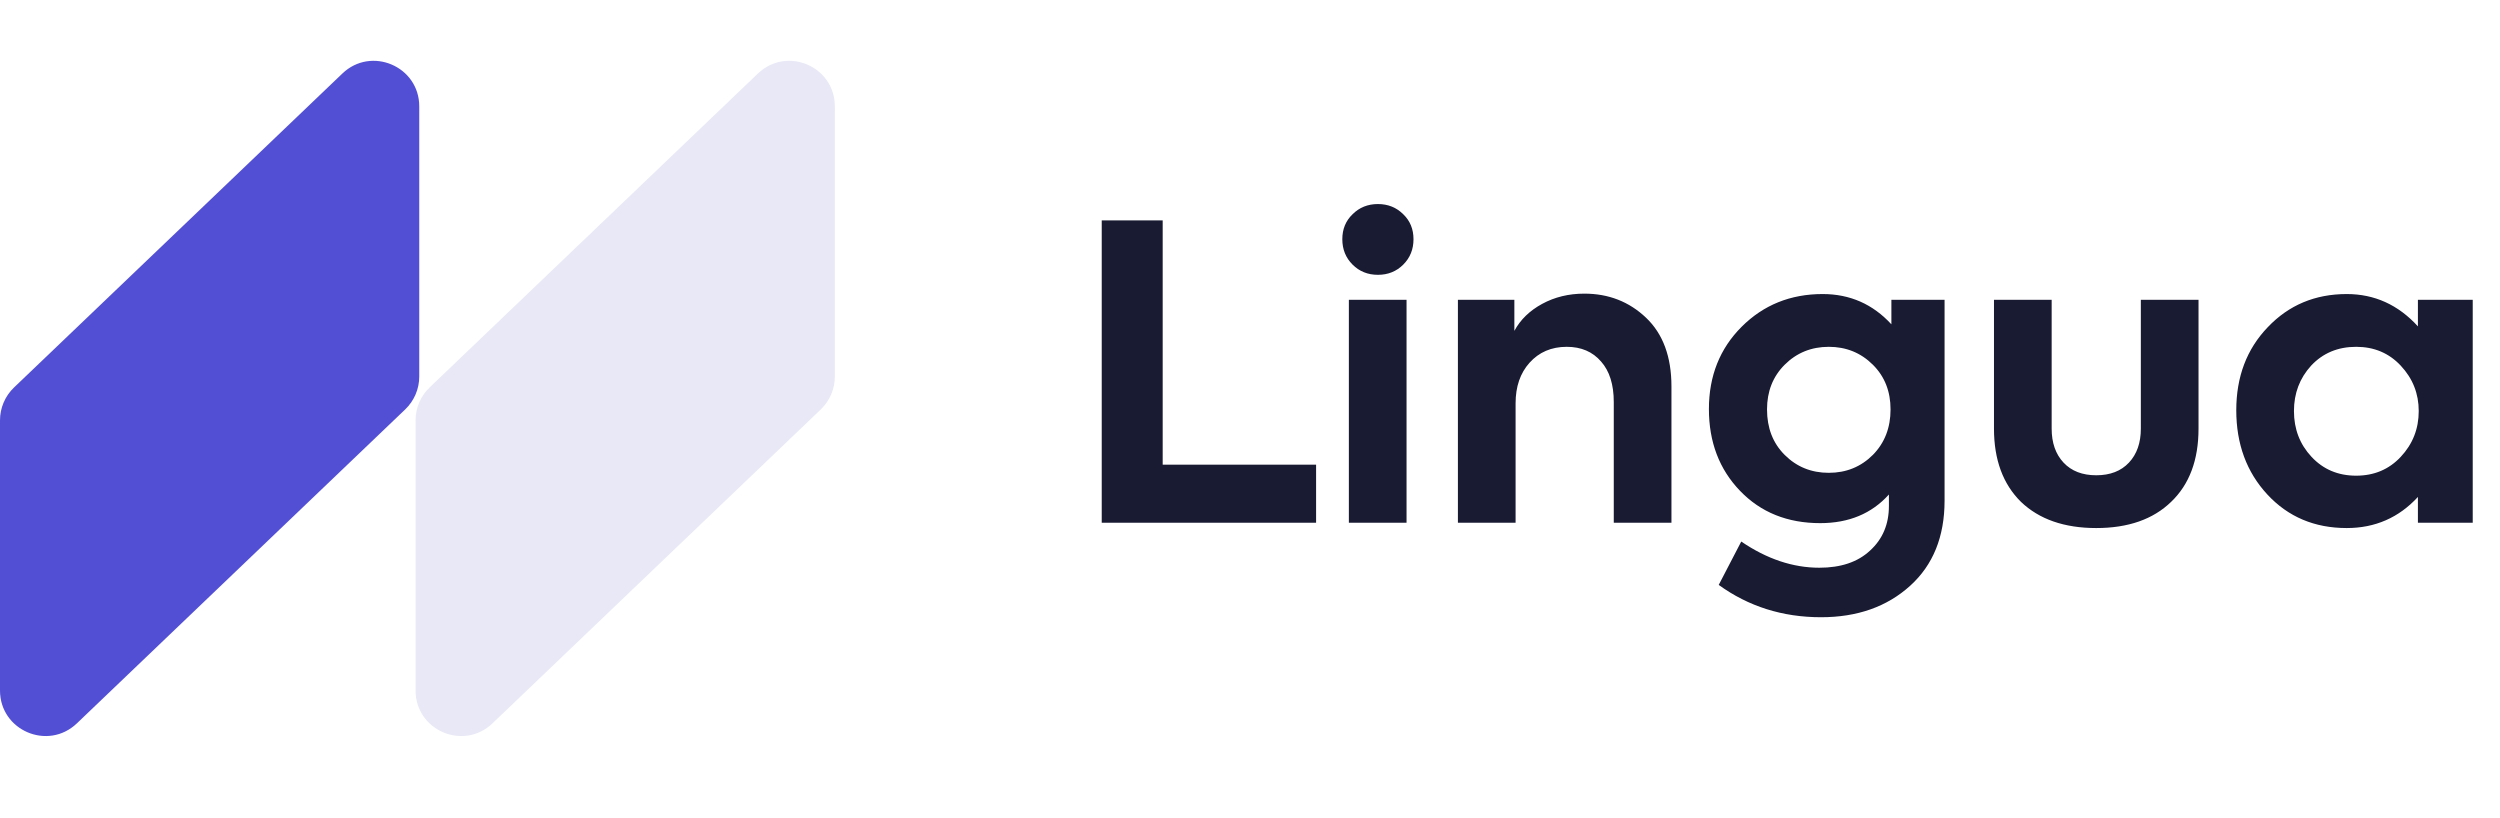 <svg width="110" height="36" viewBox="0 0 110 36" fill="none" xmlns="http://www.w3.org/2000/svg">
<path d="M36.732 4.68C36.732 2.919 34.623 2.018 33.35 3.234L18.903 17.048C18.509 17.426 18.286 17.948 18.286 18.494L18.286 30.382C18.286 32.143 20.396 33.044 21.668 31.828L36.115 18.014C36.509 17.636 36.732 17.114 36.732 16.568L36.732 4.68Z" fill="#E8E8F6"/>
<path d="M57.908 23H48.476V9.698H51.158V20.444H57.908V23ZM62.194 10.526C62.194 10.97 62.044 11.342 61.744 11.642C61.444 11.942 61.072 12.092 60.628 12.092C60.184 12.092 59.812 11.942 59.512 11.642C59.212 11.342 59.062 10.97 59.062 10.526C59.062 10.082 59.212 9.716 59.512 9.428C59.812 9.128 60.184 8.978 60.628 8.978C61.072 8.978 61.444 9.128 61.744 9.428C62.044 9.716 62.194 10.082 62.194 10.526ZM61.888 13.19V23H59.35V13.19H61.888ZM66.686 23H64.148V13.19H66.632V14.558C66.896 14.066 67.304 13.67 67.856 13.37C68.408 13.07 69.026 12.92 69.71 12.92C70.778 12.92 71.684 13.274 72.428 13.982C73.172 14.69 73.544 15.698 73.544 17.006V23H71.006V17.69C71.006 16.922 70.82 16.328 70.448 15.908C70.076 15.476 69.572 15.26 68.936 15.26C68.264 15.26 67.718 15.494 67.298 15.962C66.89 16.418 66.686 17.012 66.686 17.744V23ZM83.221 14.27V13.19H85.561V22.028C85.561 23.612 85.056 24.86 84.049 25.772C83.028 26.696 81.721 27.158 80.124 27.158C78.433 27.158 76.933 26.684 75.624 25.736L76.615 23.828C77.743 24.596 78.888 24.98 80.052 24.98C81.001 24.98 81.745 24.728 82.284 24.224C82.837 23.72 83.112 23.066 83.112 22.262V21.758C82.356 22.598 81.349 23.018 80.088 23.018C78.648 23.018 77.472 22.544 76.561 21.596C75.648 20.648 75.192 19.448 75.192 17.996C75.192 16.544 75.672 15.338 76.632 14.378C77.593 13.418 78.781 12.938 80.197 12.938C81.397 12.938 82.404 13.382 83.221 14.27ZM77.749 18.014C77.749 18.83 78.007 19.496 78.522 20.012C79.05 20.54 79.698 20.804 80.466 20.804C81.234 20.804 81.882 20.54 82.41 20.012C82.927 19.484 83.184 18.818 83.184 18.014C83.184 17.222 82.927 16.568 82.41 16.052C81.882 15.524 81.234 15.26 80.466 15.26C79.698 15.26 79.05 15.524 78.522 16.052C78.007 16.568 77.749 17.222 77.749 18.014ZM95.529 22.082C94.737 22.85 93.639 23.234 92.235 23.234C90.831 23.234 89.727 22.85 88.923 22.082C88.131 21.302 87.735 20.228 87.735 18.86V13.19H90.273V18.86C90.273 19.484 90.447 19.982 90.795 20.354C91.143 20.726 91.623 20.912 92.235 20.912C92.847 20.912 93.327 20.726 93.675 20.354C94.023 19.982 94.197 19.484 94.197 18.86V13.19H96.735V18.86C96.735 20.24 96.333 21.314 95.529 22.082ZM106.388 14.36V13.19H108.8V23H106.388V21.866C105.548 22.778 104.504 23.234 103.256 23.234C101.84 23.234 100.676 22.742 99.764 21.758C98.852 20.774 98.396 19.538 98.396 18.05C98.396 16.574 98.858 15.356 99.782 14.396C100.706 13.424 101.864 12.938 103.256 12.938C104.48 12.938 105.524 13.412 106.388 14.36ZM106.424 18.086C106.424 17.318 106.16 16.652 105.632 16.088C105.116 15.536 104.462 15.26 103.67 15.26C102.866 15.26 102.206 15.536 101.69 16.088C101.186 16.64 100.934 17.306 100.934 18.086C100.934 18.878 101.192 19.55 101.708 20.102C102.224 20.654 102.878 20.93 103.67 20.93C104.462 20.93 105.116 20.654 105.632 20.102C106.16 19.538 106.424 18.866 106.424 18.086Z" fill="#181B32"/>
<path d="M18.447 4.68C18.447 2.919 16.337 2.018 15.065 3.234L0.618 17.048C0.223 17.426 1.21207e-05 17.948 1.20252e-05 18.494L9.94658e-06 30.382C9.6388e-06 32.143 2.11 33.044 3.382 31.828L17.829 18.014C18.224 17.636 18.447 17.114 18.447 16.568L18.447 4.68Z" fill="#524FD5"/>
</svg>
